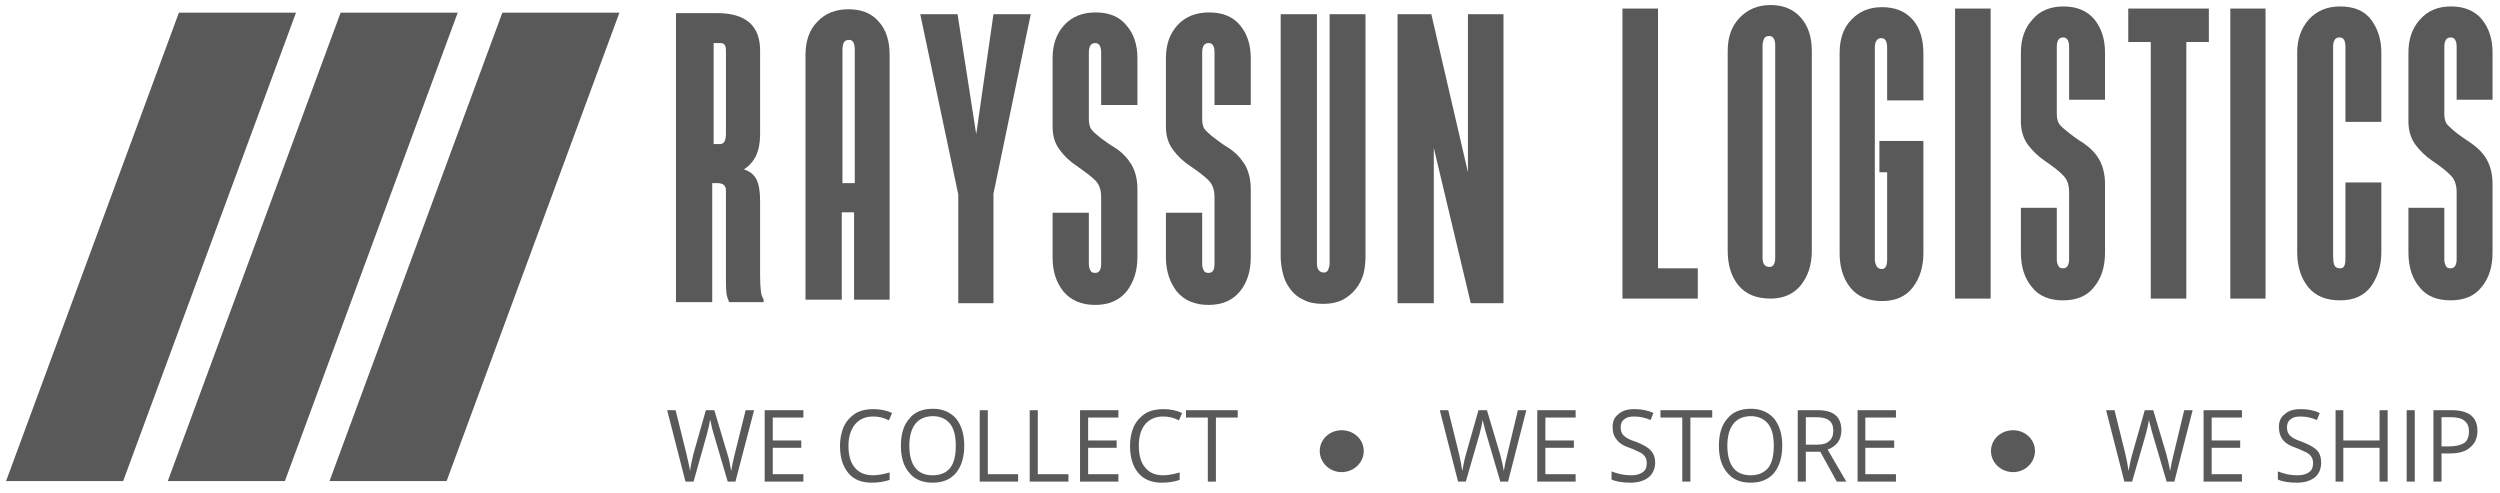 <?xml version="1.0" encoding="UTF-8"?>
<!DOCTYPE svg PUBLIC "-//W3C//DTD SVG 1.1//EN" "http://www.w3.org/Graphics/SVG/1.1/DTD/svg11.dtd">
<!-- Creator: CorelDRAW 2019 (64-Bit) -->
<svg xmlns="http://www.w3.org/2000/svg" xml:space="preserve" width="71mm" height="14mm" version="1.1" style="shape-rendering:geometricPrecision; text-rendering:geometricPrecision; image-rendering:optimizeQuality; fill-rule:evenodd; clip-rule:evenodd"
viewBox="0 0 7100 1400"
 xmlns:xlink="http://www.w3.org/1999/xlink">
 <defs>
  <style type="text/css">
   <![CDATA[
    .fil0 {fill:none}
    .fil1 {fill:#595959}
    .fil2 {fill:#595959;fill-rule:nonzero}
   ]]>
  </style>
 </defs>
 <g id="图层_x0020_1">
  <g id="_1664467665696">
   <rect class="fil0" x="-3.99" y="0.1" width="7100.01" height="1400"/>
   <g>
    <g id="_2928846220368">
     <path class="fil1" d="M5717.36 1340.82c-34.99,0 -62.98,-26.99 -62.98,-59.98 0,-32.99 27.99,-58.98 62.98,-58.98 33.99,0 61.98,25.99 61.98,58.98 0,32.99 -27.99,59.98 -61.98,59.98zm-1907.3 0c-33.99,0 -61.98,-26.99 -61.98,-59.98 0,-32.99 27.99,-58.98 61.98,-58.98 34.99,0 62.98,25.99 62.98,58.98 0,32.99 -27.99,59.98 -62.98,59.98z"/>
     <path class="fil1" d="M7014.88 1270.85c-13,12 -32.99,16.99 -57.98,16.99l-22.99 0 0 79.97 -22.99 0 0 -202.93 50.98 0c48.98,0 73.97,18.99 73.97,58.98 0,19.99 -7,35.99 -20.99,46.98l0 0.01zm-15.99 -75.97c-8,-7 -20.99,-10 -38.99,-10l-25.99 0 0 82.97 20.99 0c19.99,0 33.99,-4 43.98,-10 9,-7 13,-17.99 13,-32.99 0,-13 -4,-22.99 -13,-29.99l0.01 0.01zm-163.94 -29.99l22.99 0 0 202.93 -22.99 0 0 -202.93zm-76.97 106.96l-102.96 0 0 95.96 -21.99 0 0 -202.93 21.99 0 0 85.97 102.96 0 0 -85.97 22.99 0 0 202.93 -22.99 0 0 -95.96zm-246.91 -28.99c6,4 14.99,8 26.99,12 20.99,8 34.99,15.99 42.98,24.99 8,9 11,19.99 11,33.99 0,17.99 -6,31.99 -17.99,41.98 -13,10 -29.99,14.99 -50.98,14.99 -22.99,0 -40.98,-3 -53.98,-9l0 -22.99c8,3 16.99,6 25.99,8 10,2 18.99,3 28.99,3 14.99,0 25.99,-3 33.99,-9 8,-6 11,-13.99 11,-24.99 0,-7 -1,-13 -4,-16.99 -2,-5 -7,-9 -13,-13 -7,-3 -15.99,-8 -28.99,-13 -18.99,-6 -31.99,-13.99 -39.99,-23.99 -7,-9 -11,-20.99 -11,-35.99 0,-15.99 5,-27.99 16.99,-36.99 11,-10 25.99,-13.99 44.98,-13.99 18.99,0 36.99,3 53.98,11l-8 19.99c-15.99,-7 -30.99,-10 -46.98,-10 -12,0 -20.99,2 -27.99,8 -7,5 -10,13 -10,21.99 0,7 1,13 4,17.99 2,4 6,8 12,12l0.01 0.01zm-252.91 -77.97l108.96 0 0 20.99 -85.97 0 0 64.98 80.97 0 0 20.99 -80.97 0 0 74.97 85.97 0 0 20.99 -108.96 0 0 -202.93 0 0.01zm-104.96 202.92l-39.99 -135.95c-2,-6 -4,-13.99 -6,-22.99 -3,-9 -4,-14.99 -4,-16.99 -2,13 -5,25.99 -9,40.98l-38.99 134.95 -21.99 0 -51.98 -202.93 23.99 0 30.99 124.95c4,17.99 7,33.99 9,47.98 3,-16.99 6,-32.99 11,-49.98l34.99 -122.95 23.99 0 36.99 123.95c4,14.99 8,30.99 11,48.98 2,-13 5,-28.99 10,-47.98l29.99 -124.95 23.99 0 -51.98 202.93 -21.99 0 -0.01 0zm-877.68 -202.92l108.96 0 0 20.99 -86.97 0 0 64.98 81.97 0 0 20.99 -81.97 0 0 74.97 86.97 0 0 20.99 -108.96 0 0 -202.93 0 0.01zm-58.97 202.92l-46.98 -84.97 -40.98 0 0 84.97 -22.99 0 0 -202.93 53.98 0c23.99,0 40.98,4 52.98,13.99 11,9 16.99,23.99 16.99,42.98 0,26.99 -13,44.98 -38.99,54.98l52.98 90.97 -26.99 0 0 0.01zm-22 -114.96c8,-6 12,-15.99 12,-29.99 0,-13 -4,-22.99 -12,-28.99 -7,-6 -19.99,-9 -36.99,-9l-28.99 0 0 77.97 30.99 0c15.99,0 27.99,-3 34.99,-10l0 0.01zm-222.91 117.96c-27.99,0 -50.98,-9 -65.98,-27.99 -15.99,-17.99 -23.99,-43.98 -23.99,-76.97 0,-32.99 8,-58.98 23.99,-76.97 14.99,-18.99 37.99,-27.99 66.98,-27.99 27.99,0 49.98,10 65.98,27.99 14.99,18.99 22.99,43.98 22.99,76.97 0,32.99 -8,57.98 -22.99,76.97 -15.99,18.99 -37.99,27.99 -66.98,27.99zm49.98 -166.94c-11,-13.99 -27.99,-21.99 -48.98,-21.99 -21.99,0 -38.99,8 -49.98,21.99 -11,13.99 -16.99,34.99 -16.99,61.98 0,27.99 6,48.98 16.99,62.98 11,13.99 27.99,20.99 48.98,20.99 21.99,0 37.99,-7 49.98,-20.99 11,-13.99 15.99,-34.99 15.99,-62.98 0,-26.99 -5,-47.98 -15.99,-61.98zm-220.92 163.94l-22.99 0 0 -181.93 -61.98 0 0 -20.99 146.95 0 0 20.99 -61.98 0 0 181.93zm-181.93 -124.95c6,4 14.99,8 27.99,12 19.99,8 33.99,15.99 41.98,24.99 8,9 12,19.99 12,33.99 0,17.99 -7,31.99 -18.99,41.98 -13,10 -29.99,14.99 -50.98,14.99 -22.99,0 -40.98,-3 -53.98,-9l0 -22.99c8,3 16.99,6 26.99,8 9,2 17.99,3 27.99,3 14.99,0 25.99,-3 33.99,-9 8,-6 11,-13.99 11,-24.99 0,-7 -1,-13 -4,-16.99 -2,-5 -7,-9 -13,-13 -7,-3 -15.99,-8 -28.99,-13 -18.99,-6 -31.99,-13.99 -38.99,-23.99 -8,-9 -12,-20.99 -12,-35.99 0,-15.99 5,-27.99 16.99,-36.99 11,-10 25.99,-13.99 44.98,-13.99 18.99,0 36.99,3 53.98,11l-8 19.99c-15.99,-7 -30.99,-10 -46.98,-10 -12,0 -20.99,2 -27.99,8 -7,5 -10,13 -10,21.99 0,7 1,13 4,17.99 2,4 6,8 12,12l0.01 0.01zm-252.91 -77.97l108.96 0 0 20.99 -85.97 0 0 64.98 80.97 0 0 20.99 -80.97 0 0 74.97 85.97 0 0 20.99 -108.96 0 0 -202.93 0 0.01zm-104.96 202.92l-39.99 -135.95c-2,-6 -4,-13.99 -6,-22.99 -3,-9 -4,-14.99 -4,-16.99 -2,13 -5,25.99 -9,40.98l-38.99 134.95 -21.99 0 -51.98 -202.93 23.99 0 30.99 124.95c4,17.99 7,33.99 9,47.98 3,-16.99 6,-32.99 11,-49.98l34.99 -122.95 23.99 0 36.99 123.95c4,14.99 8,30.99 11,48.98 2,-13 5,-28.99 10,-47.98l29.99 -124.95 23.99 0 -51.98 202.93 -21.99 0 -0.01 0zm-807.7 0l-22.99 0 0 -181.93 -61.98 0 0 -20.99 146.95 0 0 20.99 -61.98 0 0 181.93zm-149.95 -184.93c-20.99,0 -37.99,7 -50.98,21.99 -12,14.99 -17.99,34.99 -17.99,60.98 0,26.99 6,47.98 17.99,61.98 12,14.99 28.99,21.99 50.98,21.99 13.99,0 28.99,-3 46.98,-8l0 20.99c-13.99,5 -30.99,8 -50.98,8 -27.99,0 -50.98,-9 -65.98,-26.99 -15.99,-18.99 -23.99,-43.98 -23.99,-77.97 0,-20.99 4,-38.99 11,-54.98 8,-15.99 18.99,-27.99 32.99,-36.99 13.99,-8 30.99,-12 49.98,-12 20.99,0 38.99,4 53.98,11l-9 20.99c-14.99,-8 -29.99,-11 -44.98,-11l0 0.01zm-235.91 -17.99l108.96 0 0 20.99 -85.97 0 0 64.98 80.97 0 0 20.99 -80.97 0 0 74.97 85.97 0 0 20.99 -108.96 0 0 -202.93 0 0.01zm-142.95 0l22.99 0 0 181.93 86.97 0 0 20.99 -109.96 0 0 -202.93 0 0.01zm-141.95 0l22.99 0 0 181.93 85.97 0 0 20.99 -108.96 0 0 -202.93 0 0.01zm-133.95 205.92c-27.99,0 -50.98,-9 -65.98,-27.99 -15.99,-17.99 -23.99,-43.98 -23.99,-76.97 0,-32.99 8,-58.98 23.99,-76.97 14.99,-18.99 37.99,-27.99 66.98,-27.99 27.99,0 49.98,10 65.98,27.99 14.99,18.99 22.99,43.98 22.99,76.97 0,32.99 -8,57.98 -22.99,76.97 -15.99,18.99 -37.99,27.99 -66.98,27.99zm49.98 -166.94c-11,-13.99 -27.99,-21.99 -48.98,-21.99 -21.99,0 -38.99,8 -49.98,21.99 -11,13.99 -16.99,34.99 -16.99,61.98 0,27.99 6,48.98 16.99,62.98 11,13.99 27.99,20.99 48.98,20.99 21.99,0 38.99,-7 49.98,-20.99 11,-13.99 15.99,-34.99 15.99,-62.98 0,-26.99 -5,-47.98 -15.99,-61.98zm-218.92 -20.99c-20.99,0 -37.99,7 -50.98,21.99 -12,14.99 -18.99,34.99 -18.99,60.98 0,26.99 6,47.98 17.99,61.98 12,14.99 29.99,21.99 51.98,21.99 13.99,0 28.99,-3 46.98,-8l0 20.99c-13.99,5 -30.99,8 -50.98,8 -28.99,0 -50.98,-9 -65.98,-26.99 -15.99,-18.99 -23.99,-43.98 -23.99,-77.97 0,-20.99 4,-38.99 11,-54.98 8,-15.99 18.99,-27.99 32.99,-36.99 13.99,-8 30.99,-12 49.98,-12 20.99,0 38.99,4 53.98,11l-9 20.99c-14.99,-8 -29.99,-11 -44.98,-11l0 0.01zm-307.88 -17.99l109.96 0 0 20.99 -86.97 0 0 64.98 80.97 0 0 20.99 -80.97 0 0 74.97 86.97 0 0 20.99 -109.96 0 0 -202.93 0 0.01zm-104.96 202.92l-39.99 -135.95c-2,-6 -4,-13.99 -6,-22.99 -2,-9 -3,-14.99 -4,-16.99 -2,13 -5,25.99 -9,40.98l-37.99 134.95 -22.99 0 -51.98 -202.93 23.99 0 30.99 124.95c4,17.99 8,33.99 10,47.98 2,-16.99 6,-32.99 10,-49.98l34.99 -122.95 23.99 0 36.99 123.95c5,14.99 8,30.99 11,48.98 2,-13 5,-28.99 10,-47.98l30.99 -124.95 23.99 0 -52.98 202.93 -21.99 0 -0.01 0z"/>
    </g>
    <g id="_2928846219408">
     <rect class="fil1" transform="matrix(15.723 -0 -0.987 2.675 1426.61 36.06)" width="21.15" height="497.23"/>
     <rect class="fil1" transform="matrix(15.723 -0 -0.987 2.675 967.323 36.06)" width="21.15" height="497.23"/>
     <rect class="fil1" transform="matrix(15.723 -0 -0.987 2.675 508.036 36.06)" width="21.15" height="497.23"/>
    </g>
    <g id="_2928846215792">
     <polygon class="fil2" points="4064.97,40.3 3969.01,40.3 3969.01,861 4071.97,861 4071.97,420.16 4176.93,861 4269.89,861 4269.89,40.3 4168.93,40.3 4168.93,489.14 "/>
     <path class="fil2" d="M3878.04 40.3l-101.96 0 0 707.74c0,7 -2,13 -4,17.99 -2,5 -6,8 -12,8 -13,0 -19.99,-9 -19.99,-25.99l0 -707.74 -102.96 0 0 688.75c0,17.99 3,34.99 7,49.98 4,15.99 11,29.99 20.99,42.98 10,13 21.99,22.99 37.99,29.99 14.99,8 33.99,11 54.98,11 21.99,0 38.99,-4 53.98,-11 14.99,-8 27.99,-17.99 37.99,-30.99 10,-12 16.99,-25.99 21.99,-41.98 4,-15.99 6,-32.99 6,-49.98l0 -688.75 -0.01 0z"/>
     <path class="fil2" d="M3552.16 537.12c0,-27.99 -6,-50.98 -16.99,-69.97 -12,-18.99 -26.99,-34.99 -45.98,-46.98 -14.99,-9 -26.99,-17.99 -35.99,-24.99 -10,-7 -16.99,-13 -22.99,-18.99 -7,-6 -11,-11 -13,-16.99 -2,-6 -3,-12 -3,-18.99l0 -190.93c0,-17.99 6,-26.99 17.99,-26.99 12,0 16.99,9 16.99,26.99l0 148.95 102.96 0 0 -132.95c0,-37.99 -10,-68.97 -29.99,-92.97 -19.99,-24.99 -49.98,-36.99 -87.97,-36.99 -37.99,0 -67.97,12 -89.97,35.99 -21.99,23.99 -32.99,54.98 -32.99,93.97l0 194.93c0,25.99 7,47.98 19.99,64.98 13,17.99 28.99,32.99 46.98,44.98 27.99,18.99 45.98,32.99 55.98,43.98 10,11 14.99,25.99 14.99,45.98l0 188.93c0,17.99 -5,25.99 -16.99,25.99 -7,0 -12,-2 -13.99,-8 -3,-5 -4,-11 -4,-17.99l0 -144.95 -102.96 0 0 126.95c0,38.99 11,70.97 30.99,96.96 20.99,24.99 50.98,37.99 89.97,37.99 38.99,0 67.97,-13 88.97,-37.99 20.99,-25.99 30.99,-57.98 30.99,-96.96l0 -193.93 0.01 -0.01z"/>
     <path class="fil2" d="M3230.28 537.12c0,-27.99 -6,-50.98 -16.99,-69.97 -12,-18.99 -26.99,-34.99 -45.98,-46.98 -14.99,-9 -26.99,-17.99 -36.99,-24.99 -9,-7 -15.99,-13 -22.99,-18.99 -6,-6 -10,-11 -12,-16.99 -2,-6 -3,-12 -3,-18.99l0 -190.93c0,-17.99 6,-26.99 17.99,-26.99 11,0 16.99,9 16.99,26.99l0 148.95 102.96 0 0 -132.95c0,-37.99 -10,-68.97 -30.99,-92.97 -19.99,-24.99 -48.98,-36.99 -87.97,-36.99 -36.99,0 -66.98,12 -88.97,35.99 -21.99,23.99 -32.99,54.98 -32.99,93.97l0 194.93c0,25.99 7,47.98 19.99,64.98 13,17.99 28.99,32.99 46.98,44.98 26.99,18.99 45.98,32.99 55.98,43.98 10,11 14.99,25.99 14.99,45.98l0 188.93c0,17.99 -6,25.99 -16.99,25.99 -7,0 -12,-2 -13.99,-8 -3,-5 -4,-11 -4,-17.99l0 -144.95 -102.96 0 0 126.95c0,38.99 10,70.97 30.99,96.96 20.99,24.99 50.98,37.99 89.97,37.99 38.99,0 67.97,-13 88.97,-37.99 19.99,-25.99 30.99,-57.98 30.99,-96.96l0 -193.93 0.01 -0.01z"/>
     <polygon class="fil2" points="2927.39,40.3 2821.43,40.3 2772.45,381.18 2719.47,40.3 2613.5,40.3 2721.47,552.11 2721.47,861 2821.43,861 2821.43,550.11 "/>
     <path class="fil2" d="M2425.57 851l100.96 0 0 -694.74c0,-39.99 -10,-71.97 -30.99,-94.96 -20.99,-23.99 -48.98,-34.99 -85.97,-34.99 -35.99,0 -64.98,11 -87.97,34.99 -22.99,22.99 -33.99,54.98 -33.99,94.96l0 694.74 102.96 0 0 -247.91 34.99 0 0 247.91 0.01 0zm-32.98 -709.74c0,-7 1,-13 3,-18.99 3,-6 8,-9 15.99,-9 11,0 15.99,10 15.99,27.99l0 378.86 -34.99 0 0 -378.86 0.01 0z"/>
     <path class="fil2" d="M2112.69 481.14c13.99,-9 25.99,-21.99 33.99,-37.99 8,-16.99 12,-36.99 12,-60.98l0 -238.91c0,-34.99 -10,-60.98 -29.99,-78.97 -20.99,-17.99 -50.98,-26.99 -90.97,-26.99l-117.96 0 0 820.7 102.96 0 0 -337.88 14.99 0c15.99,0 23.99,7 23.99,20.99l0 259.9c0,19.99 1,34.99 4,43.98 2,5 4,9 5,13l97.96 0 0 -8c-5,-7 -7,-14.99 -8,-24.99 -1,-9 -2,-22.99 -2,-40.98l0 -213.92c0,-24.99 -3,-44.98 -10,-59.98 -7,-13.99 -18.99,-23.99 -35.99,-28.99l0.02 0.01zm-50.98 -102.96c0,20.99 -5,30.99 -16.99,30.99l-17.99 0 0 -286.89 19.99 0c10,0 14.99,7 14.99,20.99l0 234.91z"/>
    </g>
    <g id="_2928846213296">
     <path class="fil2" d="M7078.86 523.12c0,-27.99 -6,-51.98 -16.99,-70.97 -11,-18.99 -26.99,-33.99 -45.98,-46.98 -13.99,-9 -25.99,-17.99 -35.99,-24.99 -9,-7 -15.99,-13 -21.99,-18.99 -7,-6 -11,-11 -13,-16.99 -2,-6 -3,-12 -3,-18.99l0 -191.93c0,-17.99 6,-26.99 17.99,-26.99 11,0 16.99,9 16.99,26.99l0 149.94 101.96 0 0 -133.95c0,-37.99 -10,-68.97 -29.99,-93.97 -19.99,-23.99 -48.98,-36.99 -87.97,-36.99 -36.99,0 -65.98,12 -87.97,36.99 -21.99,23.99 -32.99,54.98 -32.99,93.97l0 195.93c0,25.99 7,47.98 19.99,65.98 13,16.99 27.99,31.99 46.98,44.98 26.99,17.99 44.98,32.99 54.98,43.98 10,11 14.99,25.99 14.99,45.98l0 189.93c0,16.99 -6,25.99 -16.99,25.99 -7,0 -12,-2 -13.99,-8 -3,-5 -4,-11 -4,-17.99l0 -145.95 -101.96 0 0 126.95c0,39.99 10,72.97 30.99,97.96 19.99,25.99 49.98,37.99 88.97,37.99 37.99,0 67.97,-12 87.97,-37.99 20.99,-24.99 30.99,-57.98 30.99,-97.96l0 -193.93 0.01 0z"/>
     <path class="fil2" d="M6762.98 518.13l-101.96 0 0 209.92c0,10 0,17.99 -2,23.99 -2,7 -6,10 -13,10 -9,0 -13.99,-3 -16.99,-10 -2,-6 -3,-13.99 -3,-23.99l0 -594.78c0,-17.99 6,-26.99 17.99,-26.99 12,0 16.99,9 16.99,26.99l0 212.92 101.96 0 0 -196.93c0,-34.99 -9,-65.98 -27.99,-91.97 -18.99,-25.99 -47.98,-38.99 -88.97,-38.99 -37.99,0 -66.98,13 -88.97,36.99 -21.99,24.99 -32.99,55.98 -32.99,93.97l0 567.79c0,39.99 11,72.97 30.99,97.96 20.99,25.99 50.98,37.99 90.97,37.99 38.99,0 67.97,-13 87.97,-39.99 18.99,-26.99 28.99,-58.98 28.99,-95.96l0 -198.93 0.01 0.01z"/>
     <polygon class="fil2" points="6434.1,848 6434.1,24.31 6334.13,24.31 6334.13,848 "/>
     <polygon class="fil2" points="6209.18,848 6209.18,119.27 6273.16,119.27 6273.16,24.31 6044.24,24.31 6044.24,119.27 6108.22,119.27 6108.22,848 "/>
     <path class="fil2" d="M5978.26 523.12c0,-27.99 -6,-51.98 -16.99,-70.97 -11,-18.99 -26.99,-33.99 -45.98,-46.98 -14.99,-9 -26.99,-17.99 -35.99,-24.99 -9,-7 -15.99,-13 -22.99,-18.99 -6,-6 -10,-11 -12,-16.99 -2,-6 -3,-12 -3,-18.99l0 -191.93c0,-17.99 6,-26.99 17.99,-26.99 11,0 16.99,9 16.99,26.99l0 149.94 101.96 0 0 -133.95c0,-37.99 -10,-68.97 -29.99,-93.97 -19.99,-23.99 -48.98,-36.99 -87.97,-36.99 -36.99,0 -66.98,12 -87.97,36.99 -21.99,23.99 -32.99,54.98 -32.99,93.97l0 195.93c0,25.99 7,47.98 19.99,65.98 13,16.99 27.99,31.99 46.98,44.98 26.99,17.99 44.98,32.99 54.98,43.98 10,11 14.99,25.99 14.99,45.98l0 189.93c0,16.99 -6,25.99 -16.99,25.99 -7,0 -12,-2 -13.99,-8 -3,-5 -4,-11 -4,-17.99l0 -145.95 -101.96 0 0 126.95c0,39.99 10,72.97 30.99,97.96 19.99,25.99 49.98,37.99 88.97,37.99 37.99,0 67.97,-12 87.97,-37.99 20.99,-24.99 30.99,-57.98 30.99,-97.96l0 -193.93 0.01 0z"/>
     <polygon class="fil2" points="5653.38,848 5653.38,24.31 5552.42,24.31 5552.42,848 "/>
     <path class="fil2" d="M5462.45 400.17l-124.95 0 0 88.97 21.99 0 0 247.91c0,17.99 -5,26.99 -14.99,26.99 -7,0 -12,-3 -14.99,-8 -3,-6 -5,-12 -5,-18.99l0 -600.78c0,-8 1,-14.99 4,-19.99 3,-5 7,-8 13.99,-8 12,0 16.99,9 16.99,27.99l0 148.95 102.96 0 0 -133.95c0,-39.99 -10,-71.97 -29.99,-94.96 -20.99,-23.99 -49.98,-35.99 -87.97,-35.99 -33.99,0 -62.98,11 -85.97,34.99 -22.99,22.99 -33.99,54.98 -33.99,94.96l0 568.79c0,36.99 9,69.97 28.99,95.96 19.99,25.99 49.98,39.99 91.97,39.99 37.99,0 66.98,-13 86.97,-38.99 19.99,-25.99 29.99,-58.98 29.99,-96.96l0 -318.88 0 -0.01z"/>
     <path class="fil2" d="M5145.57 145.26c0,-39.99 -10,-70.97 -30.99,-94.96 -20.99,-23.99 -49.98,-35.99 -85.97,-35.99 -35.99,0 -64.98,12 -87.97,35.99 -22.99,23.99 -33.99,54.98 -33.99,94.96l0 566.79c0,41.98 11,74.97 30.99,98.96 20.99,24.99 50.98,36.99 90.97,36.99 34.99,0 63.98,-12 84.97,-36.99 20.99,-25.99 31.99,-57.98 31.99,-98.96l0 -566.79zm-103.96 586.79c0,17.99 -6,25.99 -15.99,25.99 -13,0 -19.99,-8 -19.99,-25.99l0 -602.78c0,-7 2,-13.99 4,-18.99 3,-6 8,-8 14.99,-8 11,0 16.99,9 16.99,26.99l0 602.78z"/>
     <polygon class="fil2" points="4821.69,848 4821.69,762.04 4708.73,762.04 4708.73,24.31 4607.77,24.31 4607.77,848 "/>
    </g>
   </g>
  </g>
 </g>
</svg>
